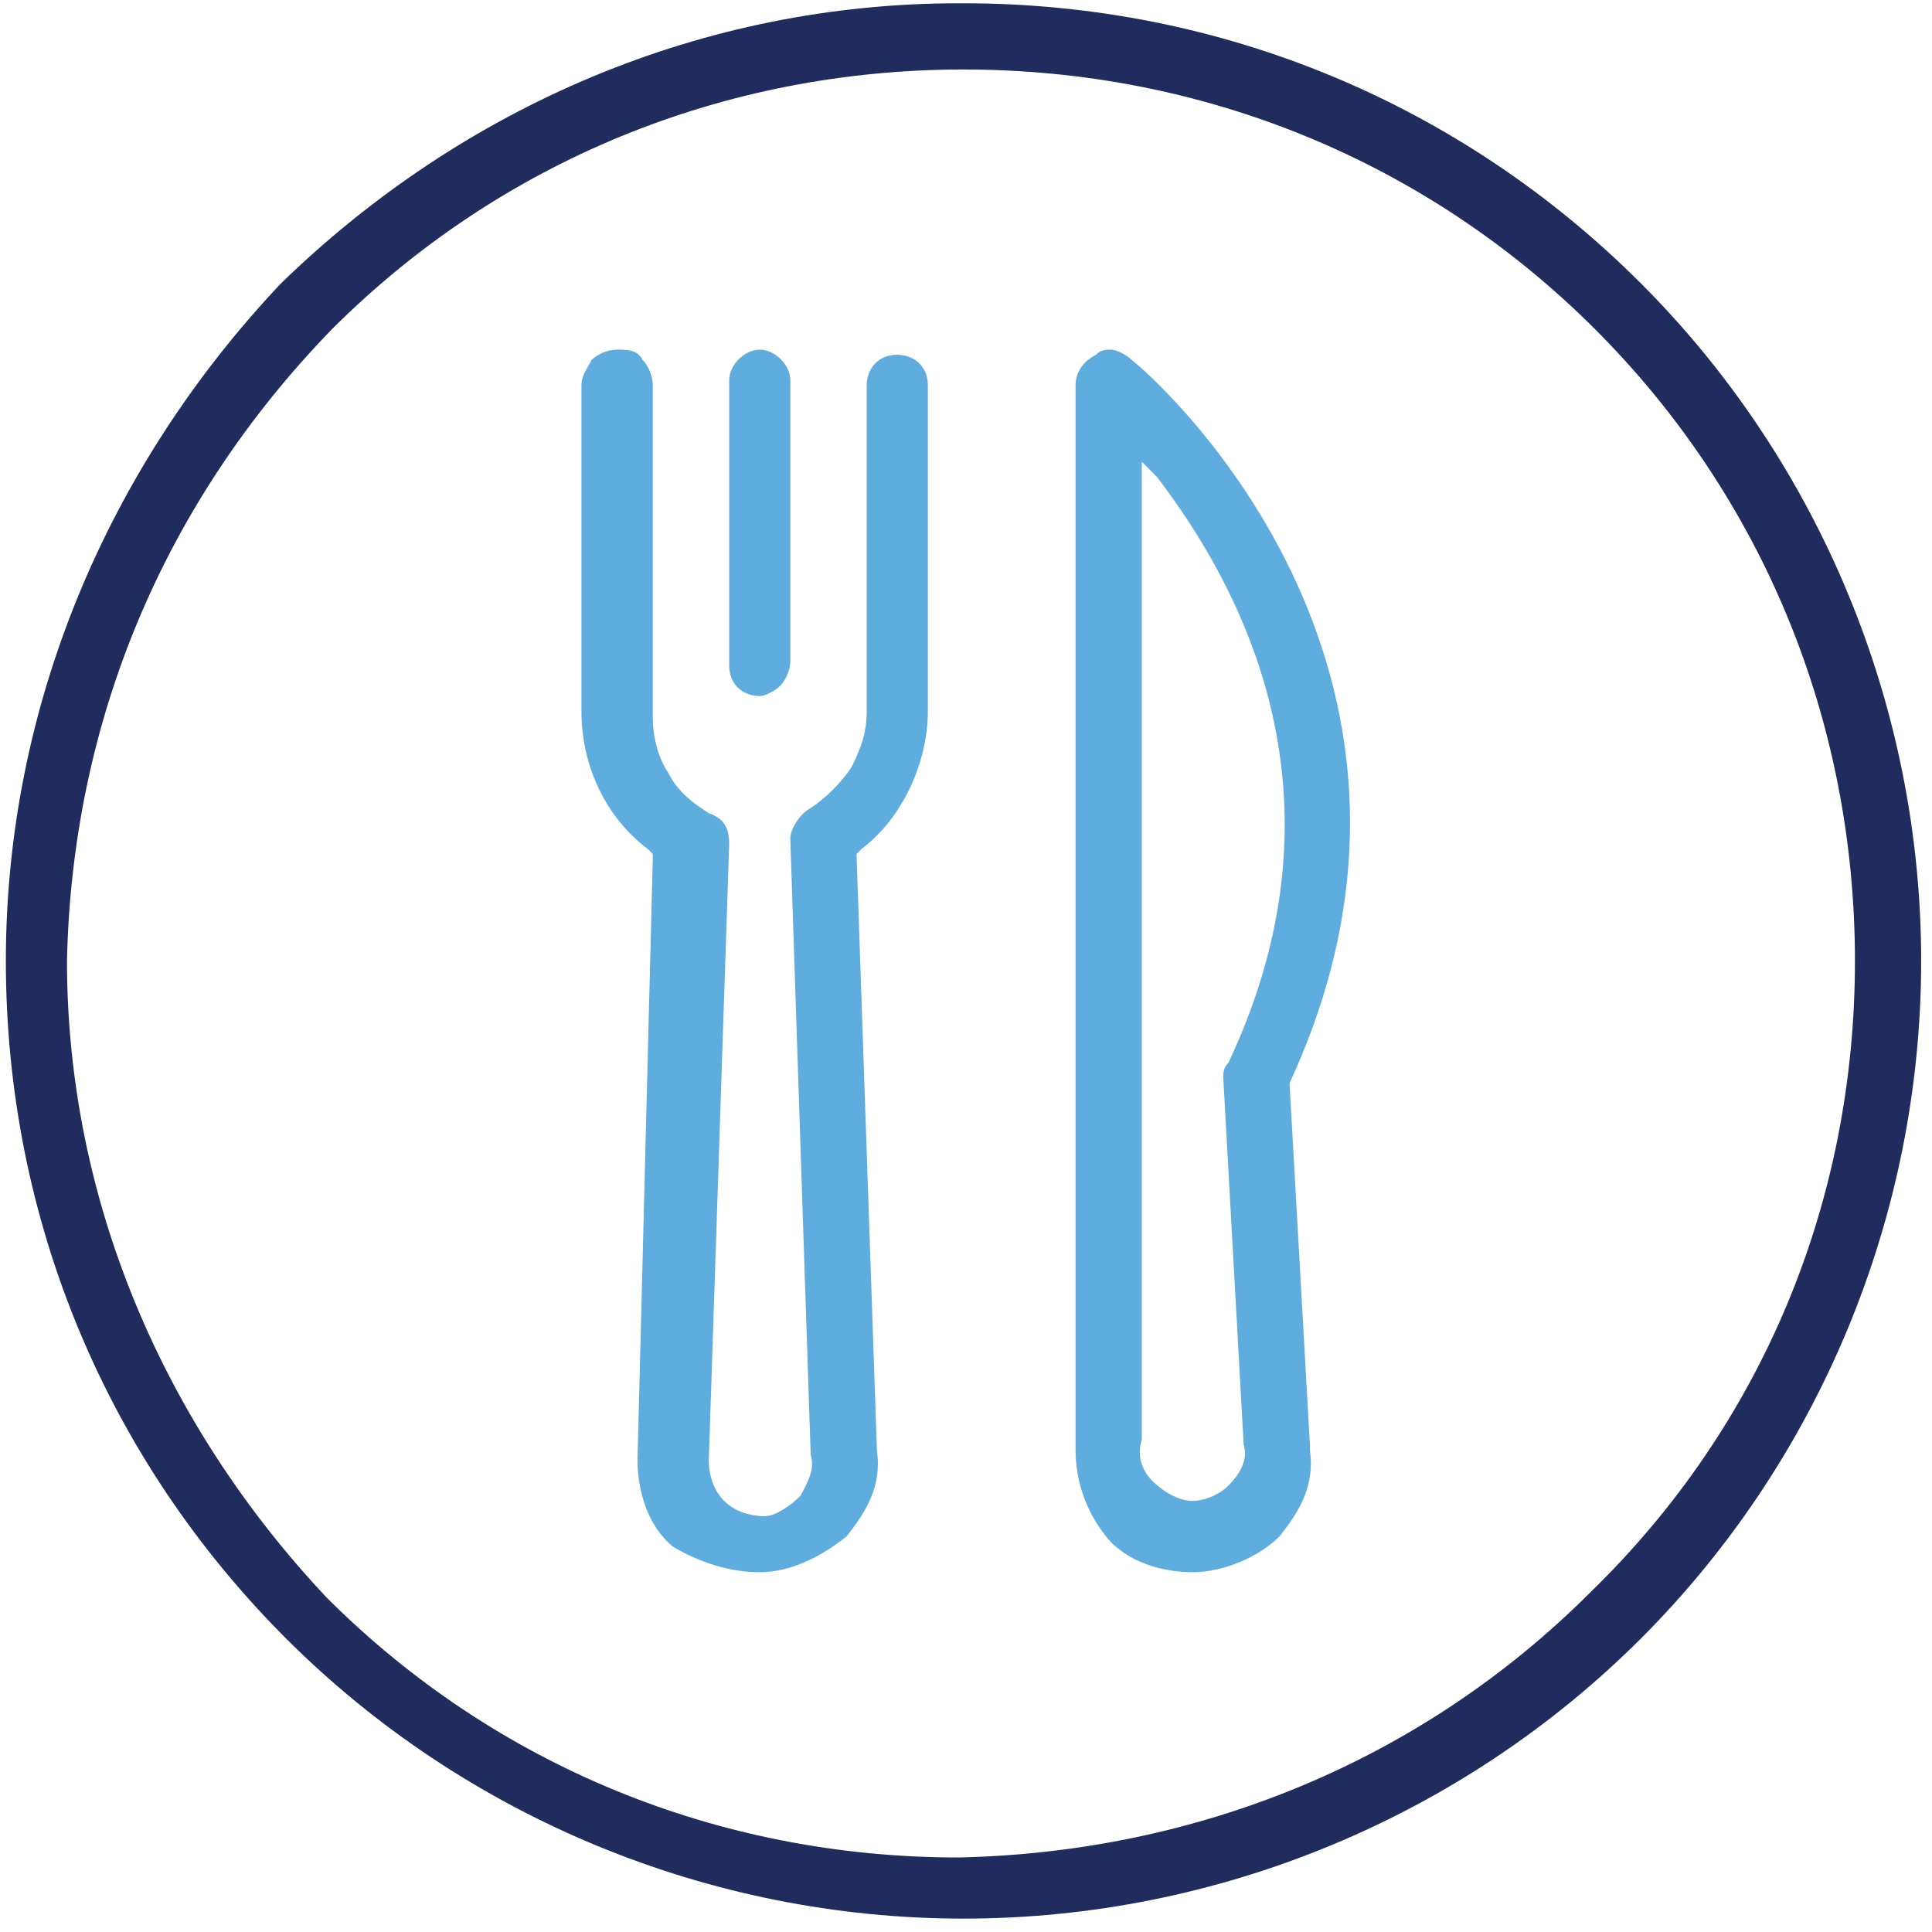 <svg width="70" height="70" viewBox="0 0 70 70" fill="none" xmlns="http://www.w3.org/2000/svg">
<g clip-path="url(#clip0_7412_490)">
<path fill-rule="evenodd" clip-rule="evenodd" d="M27.527 56.964C28.634 56.964 29.742 56.411 30.665 55.672C31.403 54.75 31.957 53.827 31.772 52.535L31.034 30.941L31.218 30.756C32.695 29.649 33.618 27.619 33.618 25.773V13.961C33.618 13.223 33.064 12.854 32.51 12.854C31.772 12.854 31.403 13.408 31.403 13.961V25.773C31.403 26.512 31.218 27.065 30.849 27.803C30.48 28.357 29.926 28.911 29.373 29.28C29.004 29.465 28.634 30.018 28.634 30.387L29.373 52.719C29.557 53.273 29.188 53.827 29.004 54.196C28.634 54.565 28.081 54.934 27.712 54.934C27.158 54.934 26.604 54.75 26.235 54.38C25.866 54.011 25.681 53.458 25.681 52.904L26.42 30.572C26.42 30.018 26.235 29.649 25.681 29.465C25.128 29.096 24.574 28.726 24.205 27.988C23.836 27.434 23.651 26.696 23.651 25.958V13.961C23.651 13.592 23.467 13.223 23.282 13.039C23.098 12.669 22.728 12.669 22.359 12.669C21.99 12.669 21.621 12.854 21.436 13.039C21.252 13.408 21.067 13.592 21.067 13.961V25.773C21.067 27.803 21.99 29.649 23.467 30.756L23.651 30.941V31.126L23.098 52.904C23.098 54.011 23.467 55.303 24.39 56.042C25.312 56.595 26.42 56.964 27.527 56.964Z" fill="#5FACDF"/>
<path fill-rule="evenodd" clip-rule="evenodd" d="M28.635 13.777C28.635 13.223 28.081 12.669 27.527 12.669C26.974 12.669 26.42 13.223 26.42 13.777V24.112C26.42 24.851 26.974 25.22 27.527 25.22C27.712 25.22 28.081 25.035 28.265 24.851C28.45 24.666 28.635 24.297 28.635 23.928V13.777Z" fill="#5FACDF"/>
<path fill-rule="evenodd" clip-rule="evenodd" d="M41 13.039C40.816 12.854 40.447 12.669 40.262 12.669C40.078 12.669 39.893 12.669 39.709 12.854C39.339 13.039 38.97 13.408 38.97 13.961V52.535C38.97 53.642 39.339 54.75 40.078 55.672C40.816 56.595 42.108 56.964 43.215 56.964C44.322 56.964 45.614 56.411 46.353 55.672C47.091 54.75 47.645 53.827 47.46 52.535V52.35L46.722 39.246C53.735 24.112 41.739 13.592 41 13.039ZM44.507 38.508C44.322 38.693 44.322 38.877 44.322 39.062L45.061 52.35C45.245 52.904 44.876 53.458 44.507 53.827C44.138 54.196 43.584 54.38 43.215 54.38C42.661 54.38 42.108 54.011 41.739 53.642C41.37 53.273 41.185 52.719 41.37 52.166V16.73L41.923 17.284C44.876 21.159 49.121 28.726 44.507 38.508Z" fill="#5FACDF"/>
<path fill-rule="evenodd" clip-rule="evenodd" d="M10.363 59.364C16.823 65.823 25.681 69.515 34.91 69.515C44.138 69.515 52.997 65.823 59.456 59.364C65.916 52.904 69.607 44.045 69.607 34.817C69.607 25.589 65.916 16.73 59.456 10.27C52.997 3.81 44.322 0.119 34.91 0.119H34.725C25.497 0.119 16.823 3.81 10.178 10.27C3.903 16.914 0.212 25.589 0.212 34.817C0.212 44.23 3.903 52.904 10.363 59.364ZM12.024 11.931C18.114 5.841 26.235 2.518 34.91 2.518C43.584 2.518 51.705 5.841 57.795 11.931C63.886 18.022 67.208 26.142 67.208 34.817C67.208 43.491 63.886 51.612 57.611 57.703C51.52 63.793 43.4 67.115 34.725 67.3C26.051 67.3 17.93 63.978 11.839 57.887C5.933 51.612 2.427 43.491 2.427 34.817C2.611 26.142 5.933 18.206 12.024 11.931Z" fill="#202B5E"/>
</g>
<defs>
<clipPath id="clip0_7412_490">
<rect width="69.58" height="69.58" fill="white" transform="translate(0.212 0.119)"/>
</clipPath>
</defs>
</svg>
